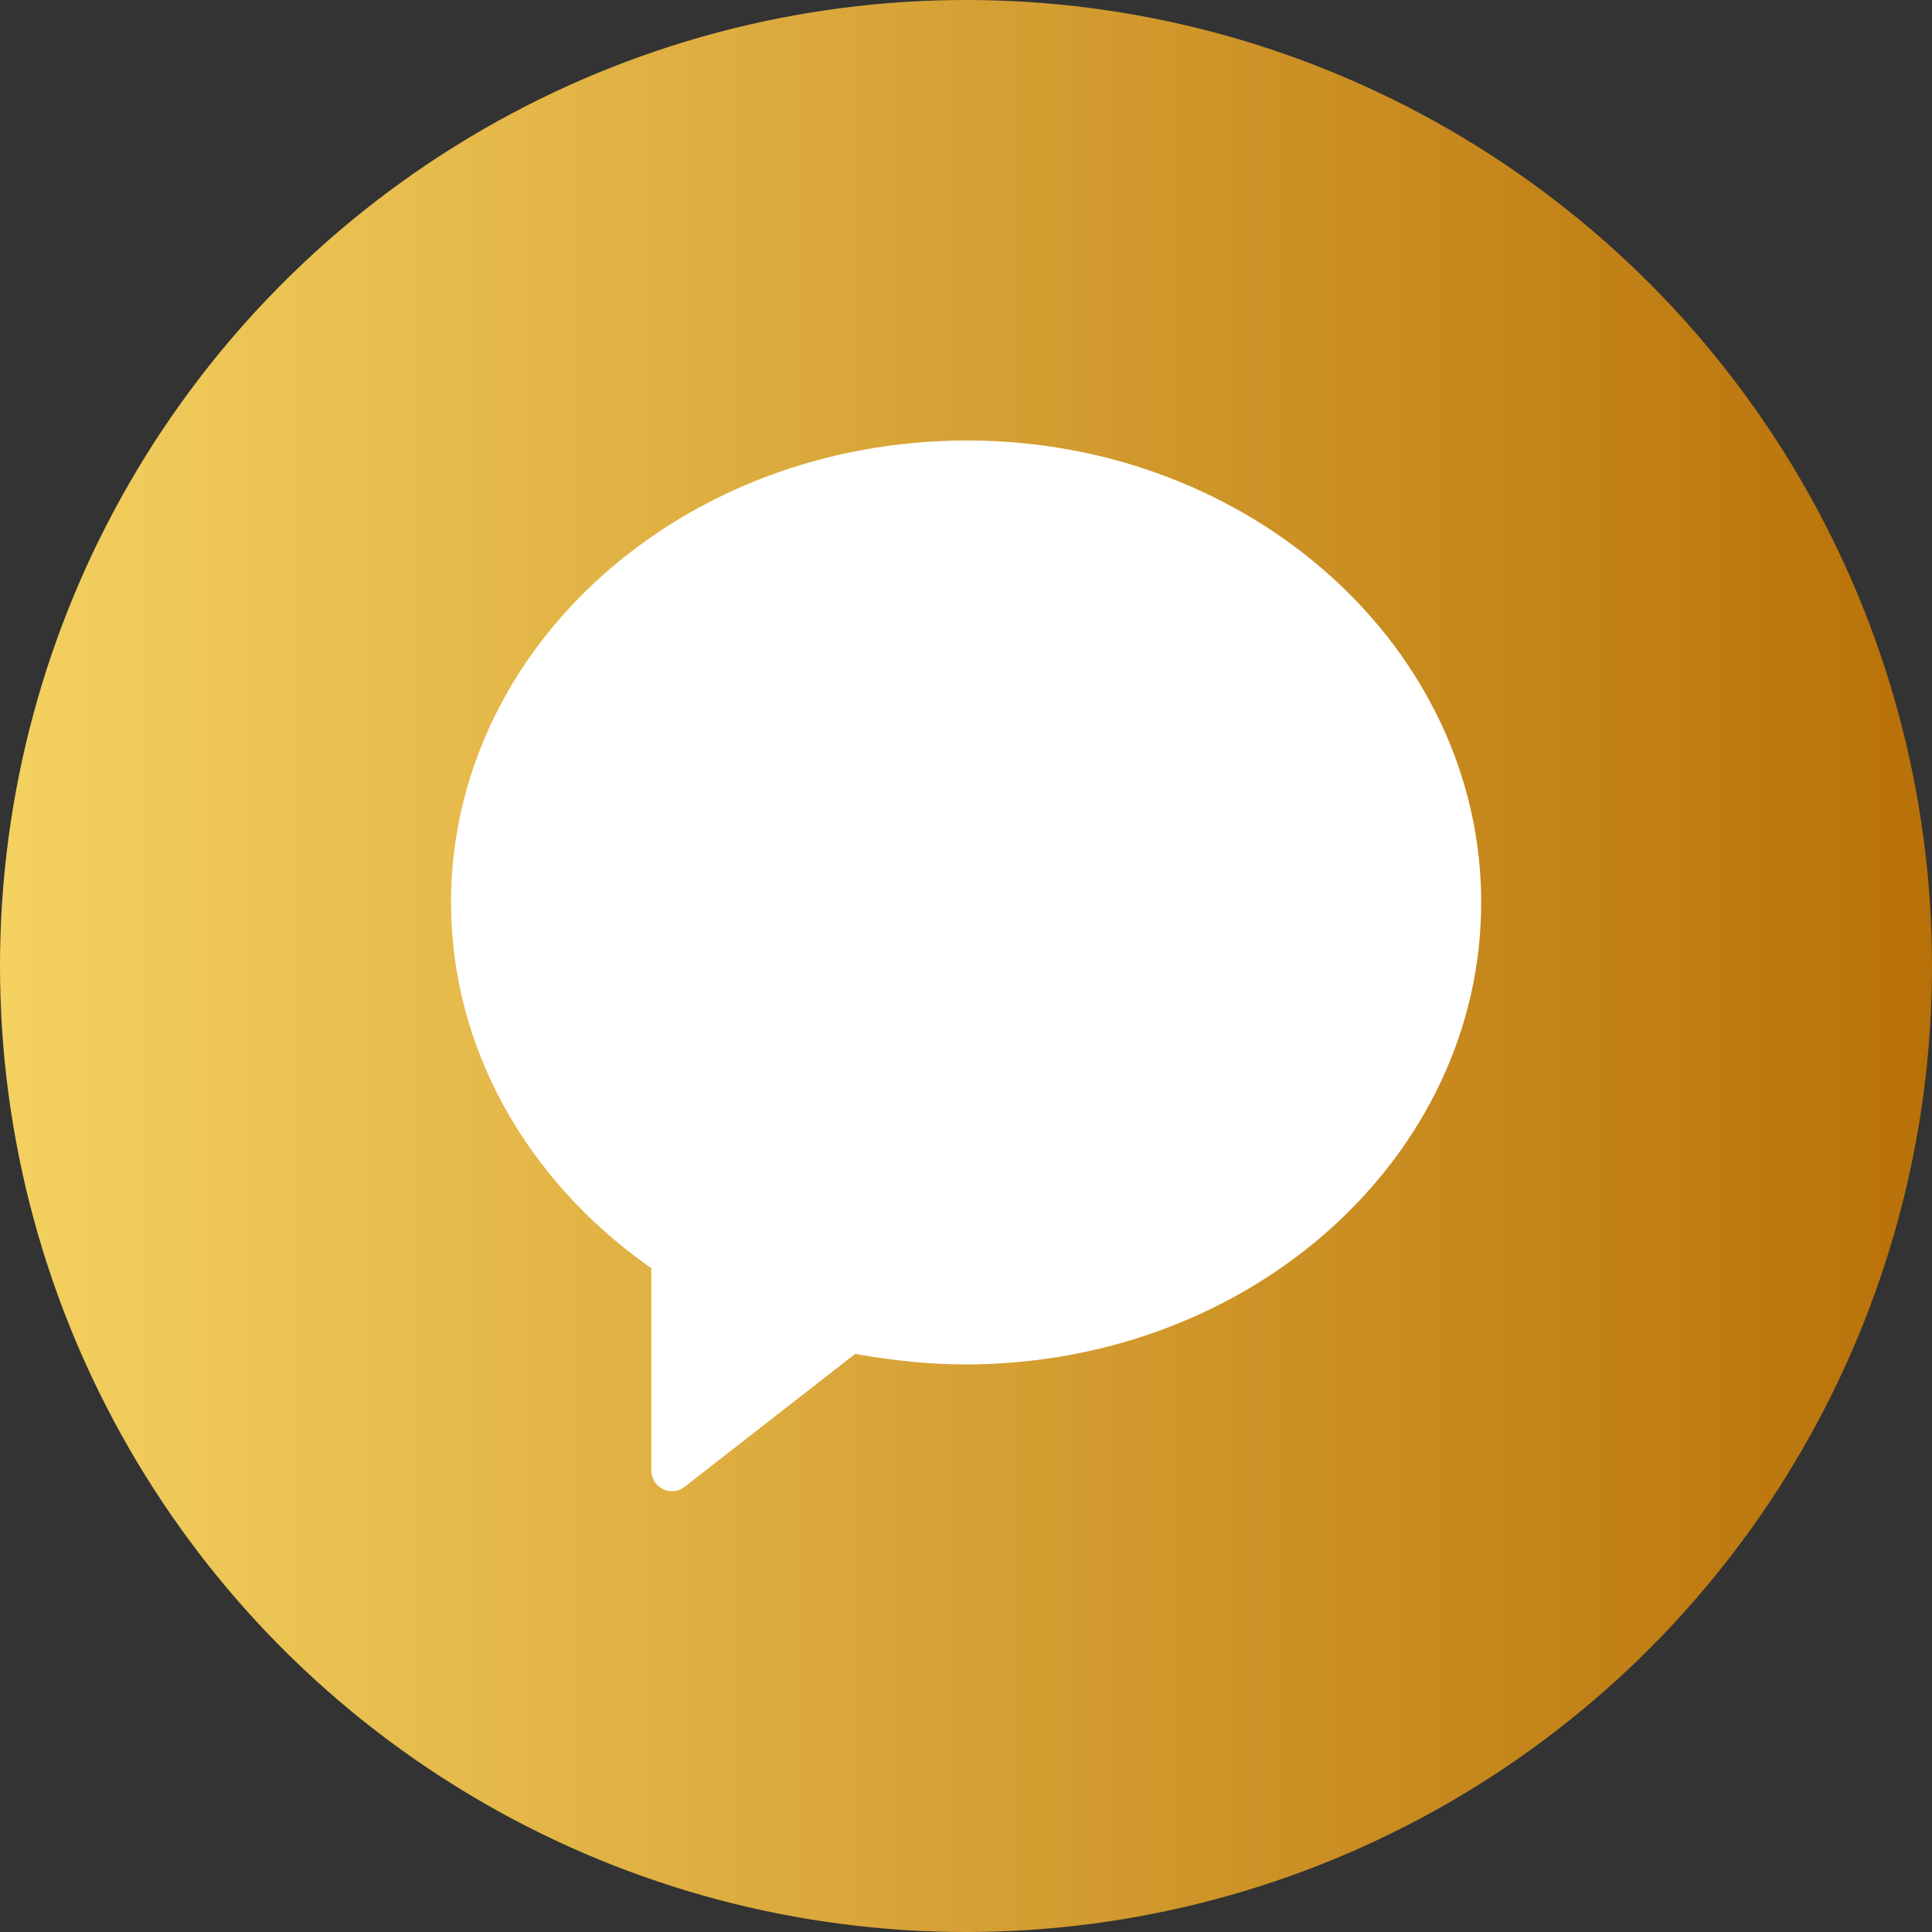 <?xml version="1.0" encoding="UTF-8"?>
<svg id="Calque_1" data-name="Calque 1" xmlns="http://www.w3.org/2000/svg" xmlns:xlink="http://www.w3.org/1999/xlink" viewBox="0 0 90 90">
  <rect x="0" y="0" width="90" height="90" fill="#333333" stroke="none"/>
  <defs>
    <style>
      .cls-1 {
        fill: #fff;
      }

      .cls-2 {
        fill: url(#Dégradé_sans_nom_14);
      }
    </style>
    <linearGradient id="Dégradé_sans_nom_14" data-name="Dégradé sans nom 14" x1="0" y1="45" x2="90" y2="45" gradientUnits="userSpaceOnUse">
      <stop offset="0" stop-color="#f4d160"/>
      <stop offset="1" stop-color="#b87108"/>
    </linearGradient>
  </defs>
  <circle class="cls-2" cx="45" cy="45" r="45"/>
  <path class="cls-1" d="M21.01,42.04c0-11.82,10.68-21.52,24.04-21.52,13.26,0,23.95,9.7,23.95,21.52,0,11.82-10.68,21.52-24.04,21.52-1.68,0-3.29-.18-4.9-.45l-.22-.04-.17.13-7.79,6.07h0c-.58.47-1.54.06-1.54-.78v-9.15s0-.26,0-.26l-.21-.15c-5.59-4-9.12-10.1-9.12-16.9Z"/>
</svg>